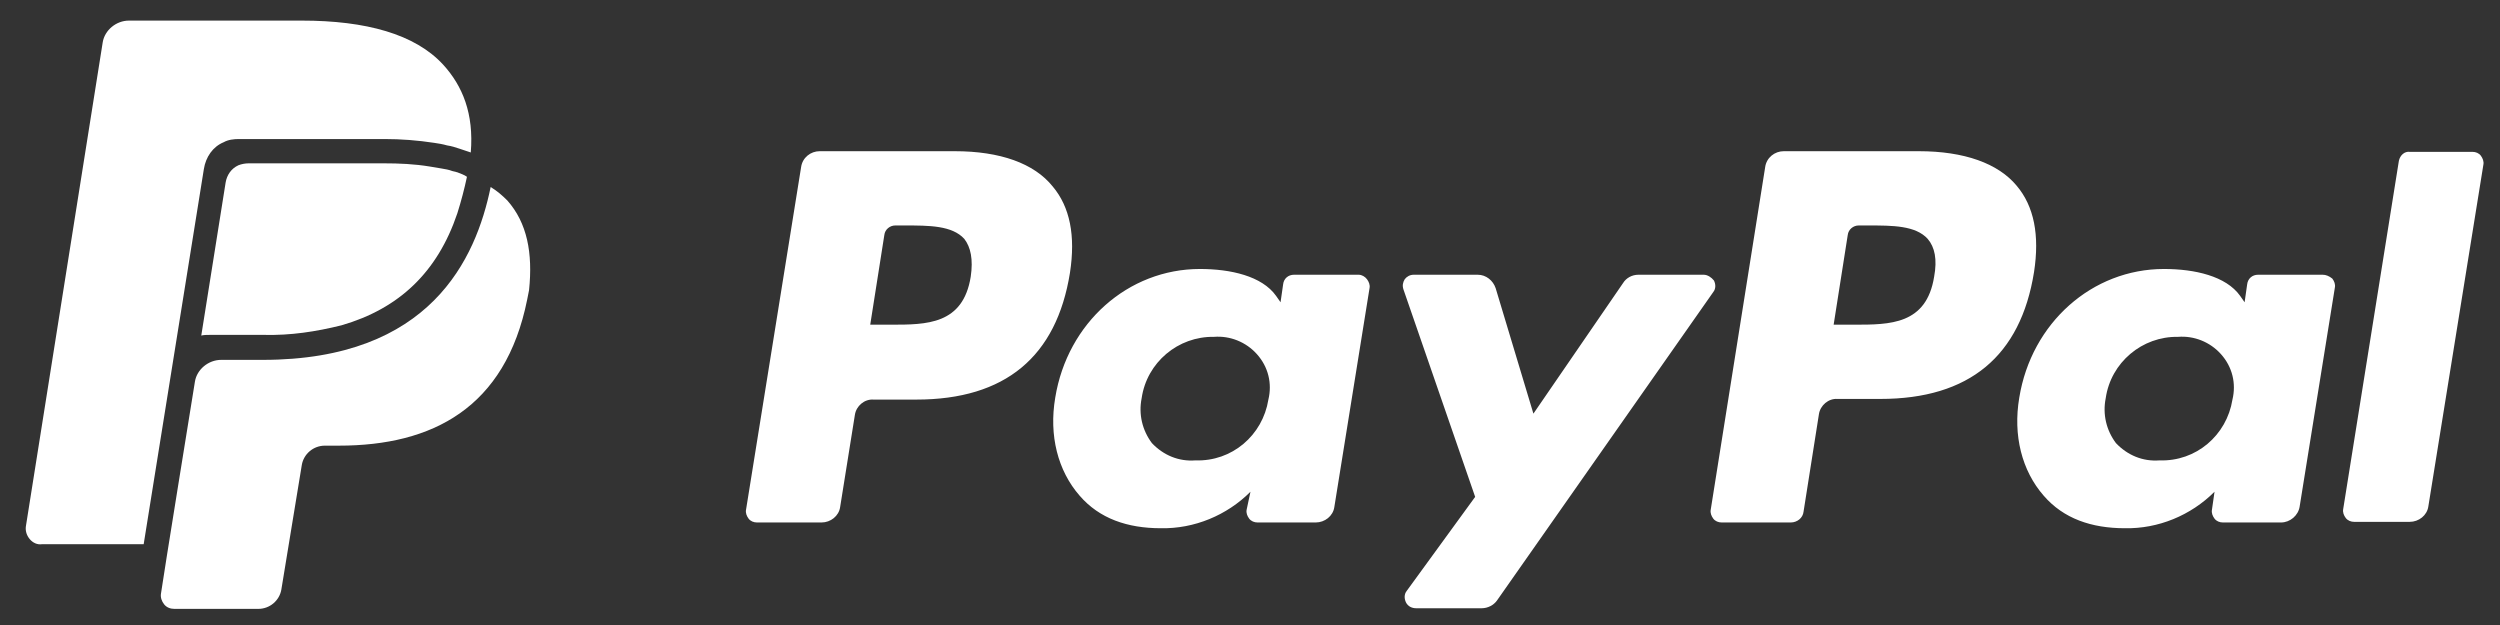 <svg width="96" height="24" viewBox="0 0 96 24" fill="none" xmlns="http://www.w3.org/2000/svg">
<rect x="0" y="0" width="96" height="24" fill="#333333" stroke="none"/>
<path d="M73.681 5.806H68.495C68.15 5.806 67.831 6.052 67.782 6.421L65.692 19.572C65.668 19.695 65.717 19.817 65.79 19.916C65.864 20.014 65.987 20.063 66.11 20.063H68.765C69.011 20.063 69.232 19.891 69.257 19.645L69.846 15.909C69.896 15.565 70.215 15.294 70.559 15.319H72.206C75.623 15.319 77.59 13.672 78.106 10.452C78.327 9.026 78.106 7.92 77.442 7.134C76.729 6.273 75.426 5.806 73.681 5.806ZM74.271 10.624C73.976 12.468 72.575 12.468 71.198 12.468H70.412L70.953 9.026C70.977 8.805 71.174 8.658 71.371 8.658H71.739C72.673 8.658 73.558 8.658 74.025 9.174C74.296 9.493 74.394 9.96 74.271 10.624ZM36.661 5.806H31.475C31.131 5.806 30.811 6.052 30.762 6.421L28.648 19.572C28.623 19.695 28.673 19.817 28.746 19.916C28.82 20.014 28.943 20.063 29.066 20.063H31.549C31.893 20.063 32.212 19.817 32.261 19.473L32.827 15.934C32.876 15.589 33.196 15.319 33.54 15.344H35.187C38.603 15.344 40.57 13.697 41.086 10.477C41.307 9.051 41.086 7.945 40.422 7.158C39.71 6.273 38.407 5.806 36.661 5.806ZM37.276 10.624C36.981 12.468 35.58 12.468 34.203 12.468H33.417L33.958 9.026C33.982 8.805 34.179 8.658 34.376 8.658H34.744C35.678 8.658 36.563 8.658 37.03 9.174C37.276 9.493 37.374 9.96 37.276 10.624ZM52.172 10.55H49.69C49.468 10.55 49.296 10.698 49.272 10.919L49.173 11.607L49.001 11.361C48.461 10.6 47.256 10.329 46.076 10.329C43.323 10.329 40.988 12.394 40.521 15.27C40.275 16.72 40.619 18.072 41.455 19.031C42.217 19.916 43.298 20.284 44.577 20.284C45.855 20.309 47.109 19.793 48.018 18.883L47.871 19.572C47.846 19.695 47.895 19.817 47.969 19.916C48.043 20.014 48.166 20.063 48.288 20.063H50.526C50.87 20.063 51.189 19.817 51.238 19.473L52.59 11.066C52.615 10.944 52.566 10.821 52.492 10.722C52.418 10.624 52.295 10.55 52.172 10.55ZM48.706 15.344C48.485 16.72 47.305 17.728 45.904 17.679C45.265 17.728 44.675 17.482 44.233 17.015C43.864 16.523 43.716 15.909 43.839 15.294C44.036 13.918 45.24 12.91 46.617 12.935C47.231 12.886 47.846 13.131 48.264 13.598C48.706 14.09 48.854 14.729 48.706 15.344ZM89.192 10.55H86.709C86.488 10.55 86.316 10.698 86.291 10.919L86.193 11.607L86.021 11.361C85.48 10.6 84.276 10.329 83.096 10.329C80.343 10.329 78.007 12.394 77.54 15.27C77.295 16.72 77.639 18.072 78.475 19.031C79.237 19.916 80.318 20.284 81.596 20.284C82.875 20.309 84.128 19.793 85.038 18.883L84.939 19.572C84.915 19.695 84.964 19.817 85.038 19.916C85.112 20.014 85.234 20.063 85.357 20.063H87.594C87.938 20.063 88.258 19.793 88.307 19.449L89.659 11.042C89.684 10.919 89.635 10.796 89.561 10.698C89.438 10.6 89.315 10.55 89.192 10.55ZM85.726 15.344C85.505 16.72 84.325 17.728 82.924 17.679C82.285 17.728 81.695 17.482 81.252 17.015C80.883 16.523 80.736 15.909 80.859 15.294C81.056 13.918 82.26 12.91 83.637 12.935C84.251 12.886 84.866 13.131 85.284 13.598C85.726 14.09 85.874 14.729 85.726 15.344ZM65.422 10.55H62.914C62.669 10.55 62.447 10.673 62.325 10.87L58.883 15.884L57.433 11.066C57.334 10.771 57.064 10.55 56.745 10.55H54.286C54.139 10.55 54.016 10.624 53.942 10.722C53.868 10.845 53.844 10.968 53.893 11.116L56.646 19.08L54.016 22.693C53.918 22.816 53.918 22.988 53.991 23.136C54.065 23.283 54.213 23.357 54.385 23.357H56.892C57.138 23.357 57.359 23.234 57.482 23.062L65.79 11.214C65.889 11.091 65.889 10.919 65.815 10.771C65.717 10.649 65.569 10.55 65.422 10.55ZM92.117 6.175L89.979 19.547C89.954 19.67 90.003 19.793 90.077 19.891C90.151 19.989 90.274 20.039 90.397 20.039H92.535C92.879 20.039 93.199 19.793 93.248 19.449L95.362 6.322C95.386 6.199 95.337 6.077 95.264 5.978C95.19 5.88 95.067 5.831 94.944 5.831H92.535C92.338 5.806 92.166 5.954 92.117 6.175Z" fill="white"/>
<path d="M8.59 5.461C8.762 5.363 8.983 5.339 9.18 5.339H14.76C15.399 5.339 16.038 5.388 16.677 5.486C16.849 5.511 16.997 5.535 17.169 5.584C17.341 5.609 17.489 5.658 17.636 5.707L17.857 5.781C17.931 5.806 18.005 5.83 18.078 5.855C18.201 4.355 17.759 3.298 17.021 2.487C15.94 1.307 14.047 0.791 11.589 0.791H4.952C4.46 0.791 4.018 1.16 3.944 1.627L0.994 20.21C0.97 20.382 1.019 20.554 1.142 20.702C1.265 20.849 1.437 20.923 1.609 20.898H5.517L7.828 6.494C7.902 6.027 8.172 5.633 8.59 5.461Z" fill="white"/>
<path d="M17.562 6.617L17.365 6.567C17.242 6.518 17.095 6.494 16.948 6.469C16.8 6.445 16.652 6.42 16.505 6.395C15.915 6.297 15.325 6.272 14.735 6.272H9.549C9.426 6.272 9.278 6.297 9.155 6.346C8.885 6.469 8.713 6.715 8.664 7.01L7.729 12.885C7.828 12.86 7.951 12.86 8.049 12.86H10.139C11.146 12.885 12.13 12.737 13.113 12.492C15.325 11.852 16.8 10.451 17.562 8.19C17.709 7.723 17.832 7.256 17.931 6.789C17.832 6.715 17.685 6.666 17.562 6.617Z" fill="white"/>
<path d="M19.481 7.698C19.284 7.502 19.087 7.33 18.841 7.182C18.276 9.935 16.531 13.819 10.091 13.819H8.493C8.001 13.819 7.559 14.188 7.485 14.655C7.485 14.655 6.231 22.398 6.182 22.791C6.157 22.939 6.207 23.086 6.305 23.209C6.403 23.332 6.551 23.381 6.698 23.381H9.918C10.361 23.381 10.73 23.061 10.803 22.644L11.59 17.85C11.664 17.433 12.032 17.113 12.475 17.113H13.016C16.605 17.113 19.407 15.663 20.243 11.508C20.267 11.386 20.292 11.263 20.316 11.14C20.464 9.714 20.243 8.559 19.481 7.698Z" fill="white"/>
</svg>

